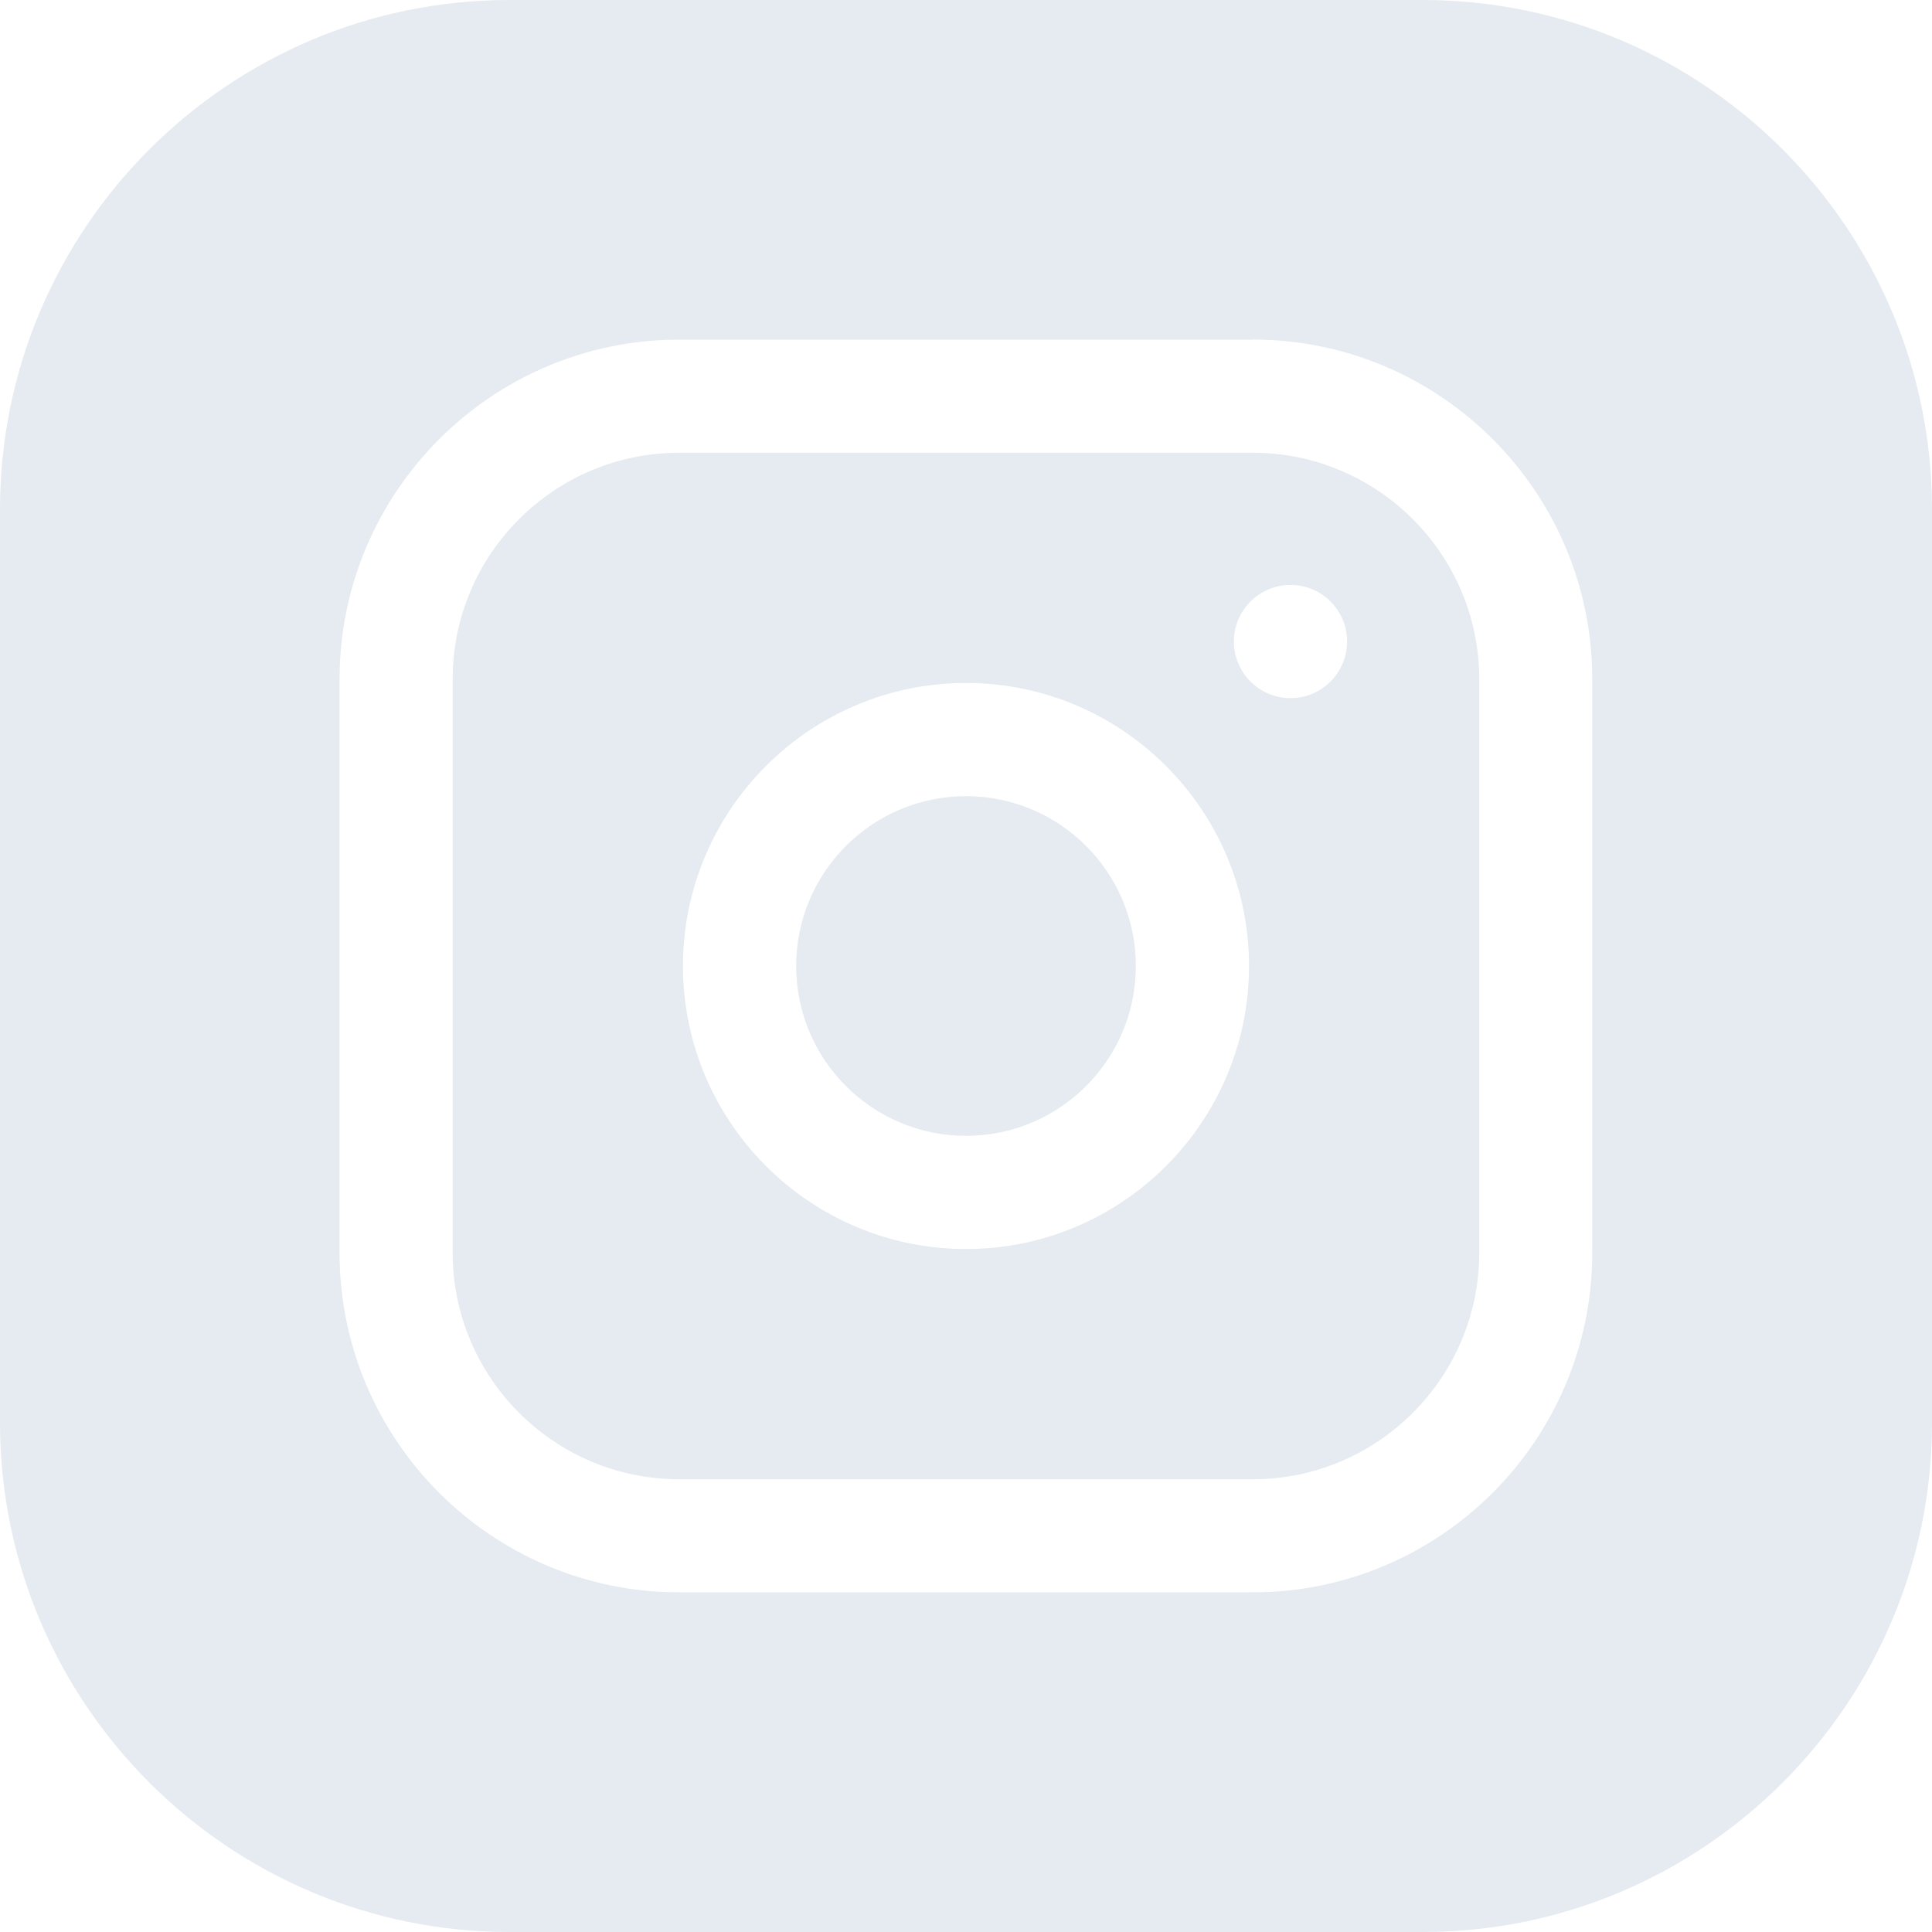 <svg xmlns="http://www.w3.org/2000/svg" width="20" height="20" viewBox="0 0 20 20">
    <g fill="none" fill-rule="evenodd">
        <g fill="#E5EBF0">
            <g>
                <g>
                    <g>
                        <path d="M98.727 0C101.634 0 104 2.366 104 5.273v9.454c0 2.907-2.366 5.273-5.273 5.273h-9.454C86.366 20 84 17.634 84 14.727V5.273C84 2.366 86.366 0 89.273 0zm-1.758 3.516H91.03c-1.938 0-3.515 1.577-3.515 3.515v5.938c0 1.938 1.577 3.515 3.515 3.515h5.938c1.938 0 3.515-1.577 3.515-3.515V7.03c0-1.938-1.577-3.515-3.515-3.515zm0 1.171c1.292 0 2.344 1.052 2.344 2.344v5.938c0 1.292-1.052 2.344-2.344 2.344H91.03c-1.292 0-2.344-1.052-2.344-2.344V7.03c0-1.292 1.052-2.343 2.344-2.343zM94 7.07c-1.615 0-2.93 1.315-2.93 2.93 0 1.615 1.315 2.93 2.93 2.93 1.615 0 2.93-1.315 2.93-2.93 0-1.615-1.315-2.93-2.93-2.93zm0 1.172c.97 0 1.758.787 1.758 1.758 0 .97-.787 1.758-1.758 1.758-.97 0-1.758-.787-1.758-1.758 0-.97.787-1.758 1.758-1.758zm3.36-2.187c-.324 0-.587.262-.587.586 0 .323.263.586.586.586.324 0 .586-.263.586-.586 0-.324-.262-.586-.586-.586z" transform="translate(-1158 -2809) translate(0 2610) translate(83 199) translate(991)"/>
                    </g>
                </g>
            </g>
        </g>
    </g>
</svg>
